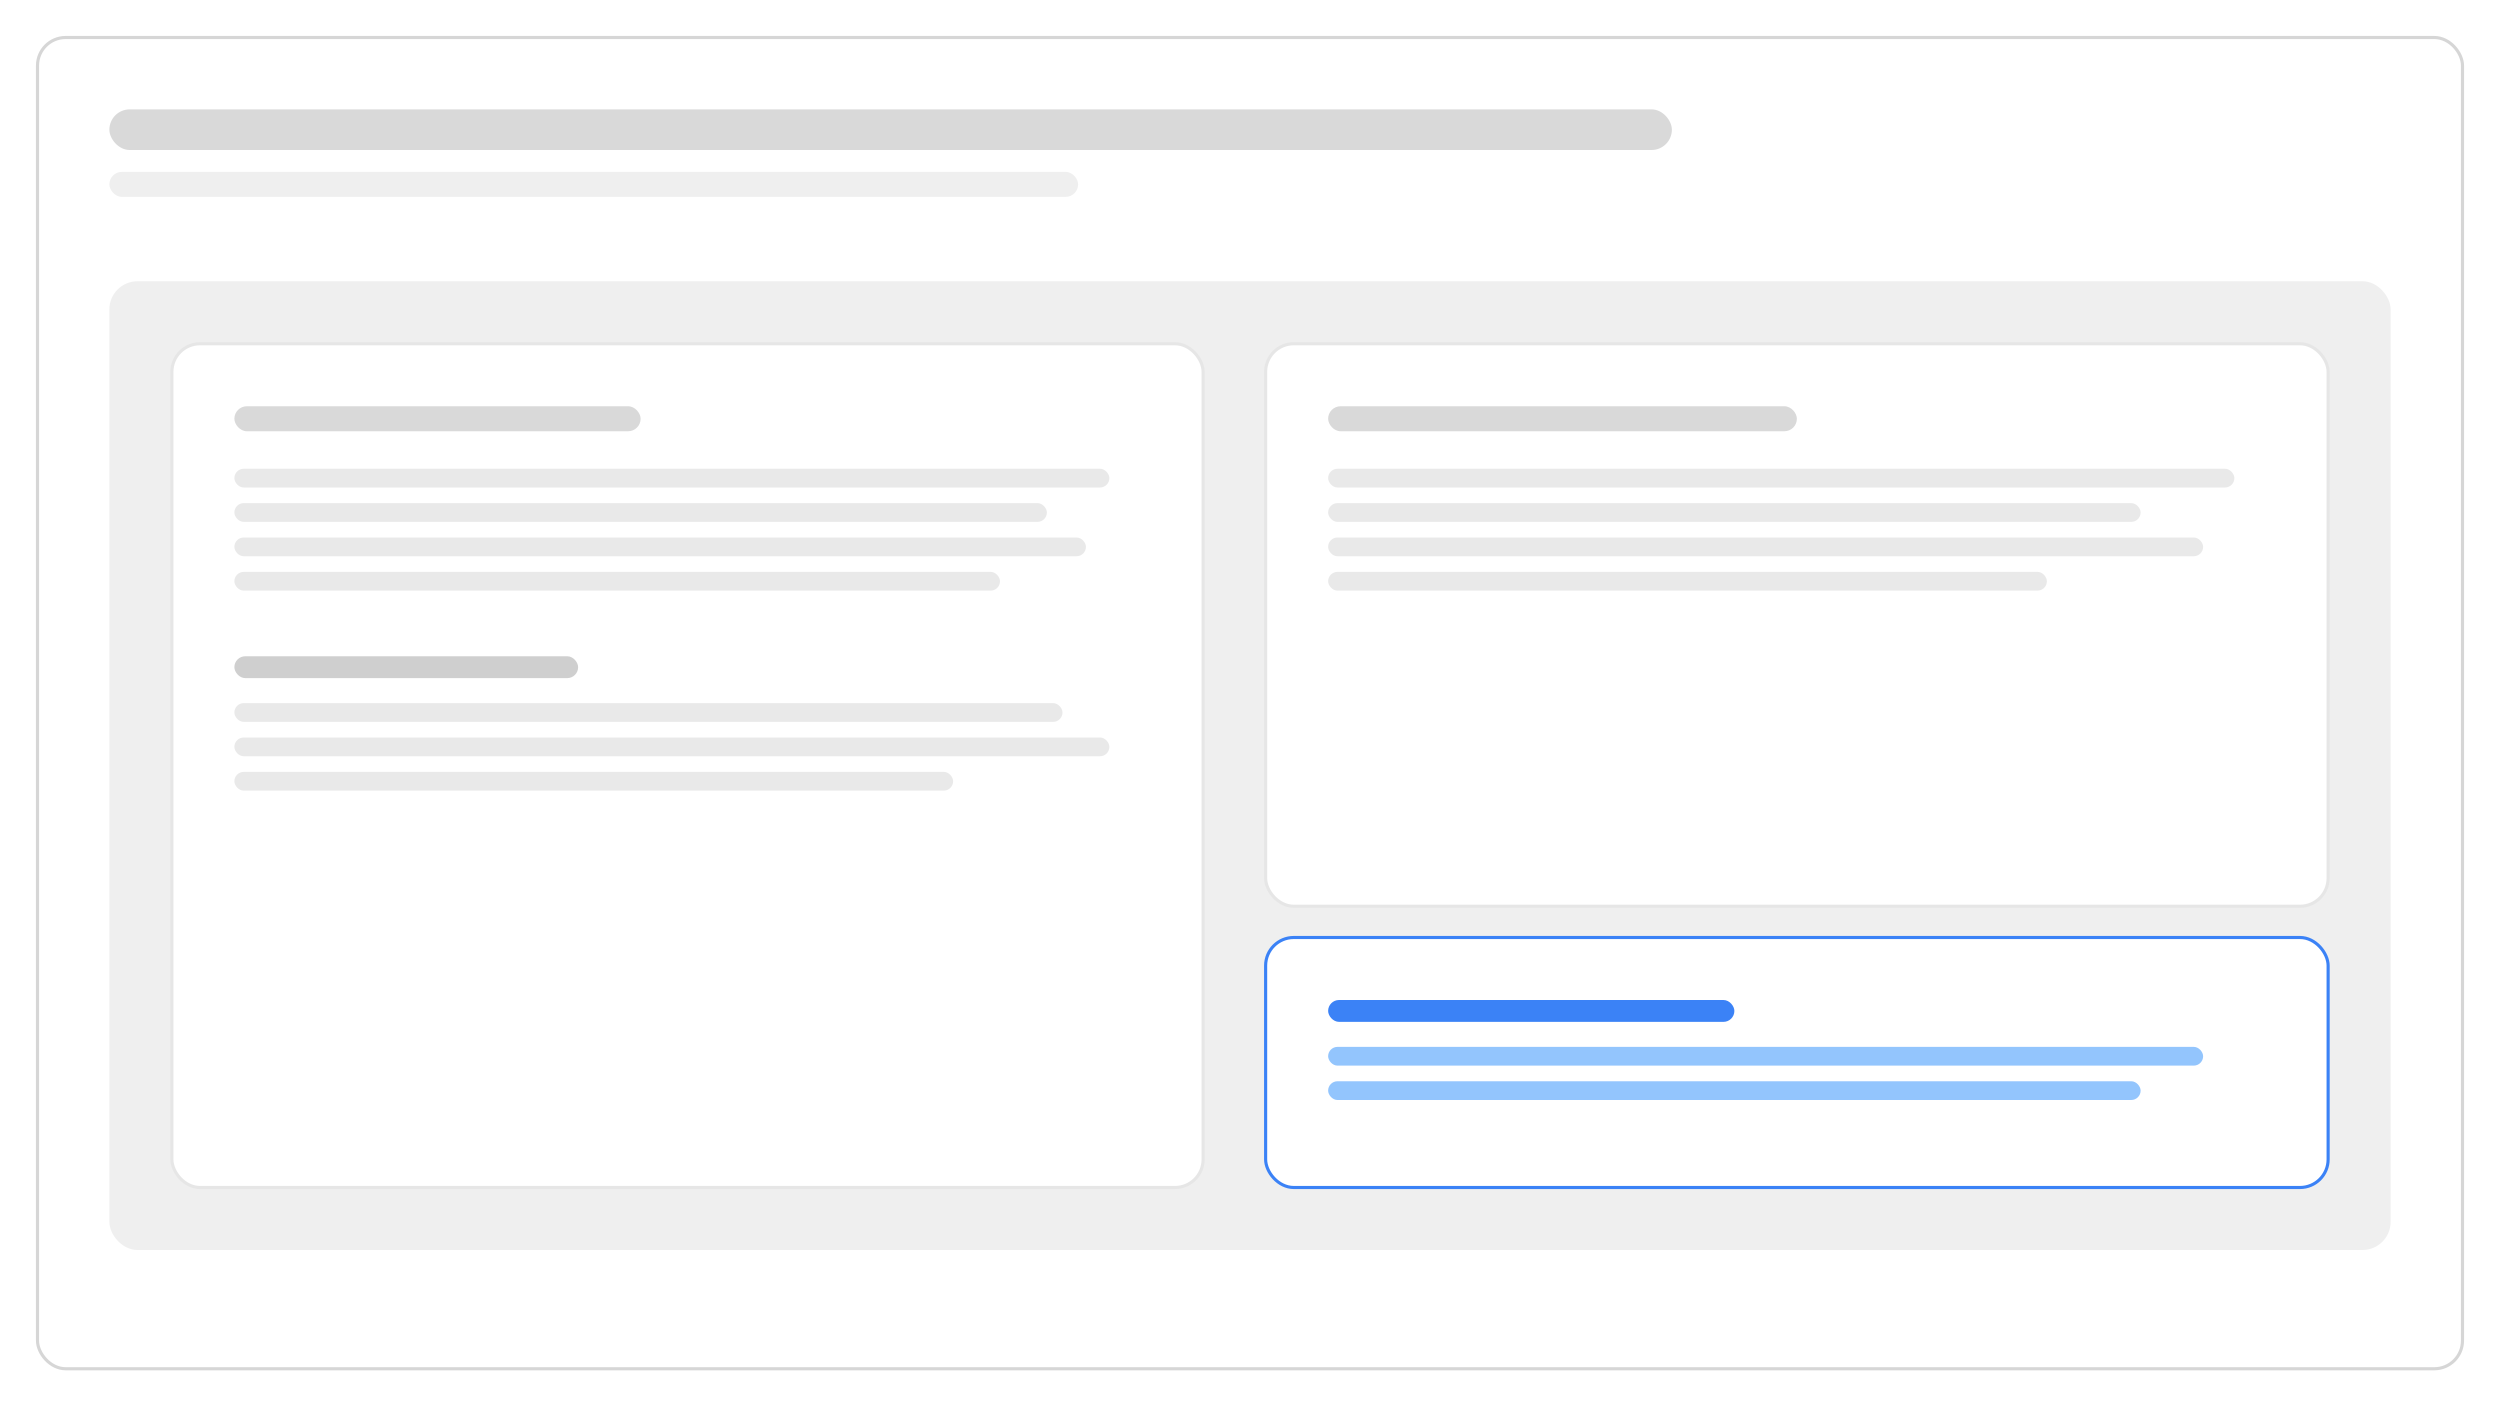 <svg xmlns="http://www.w3.org/2000/svg" width="1600" height="900" viewBox="0 0 1600 900">
  <defs>
    <style>
      .bg { fill: #ffffff; }
      .frame { fill: none; stroke: #d6d6d6; stroke-width: 2; }
      .blk { fill: #d9d9d9; }
      .blk2 { fill: #cfcfcf; }
      .soft { fill: #efefef; }
      .line { fill: #e9e9e9; }
      .accent { fill: #3b82f6; }
      .accent-light { fill: #93c5fd; }
      .card-accent { fill: #ffffff; stroke: #3b82f6; stroke-width: 2; }
    </style>
  </defs>

  <rect class="bg" width="1600" height="900"/>
  <rect class="frame" x="24" y="24" width="1552" height="852" rx="18"/>

  <!-- Headline -->
  <rect class="blk" x="70" y="70" width="1000" height="26" rx="13"/>
  <rect class="soft" x="70" y="110" width="620" height="16" rx="8"/>

  <!-- Body container -->
  <rect class="soft" x="70" y="180" width="1460" height="620" rx="18"/>

  <!-- Left column -->
  <rect class="bg" x="110" y="220" width="660" height="540" rx="18" stroke="#e6e6e6" stroke-width="2"/>
  <rect class="blk" x="150" y="260" width="260" height="16" rx="8"/>

  <!-- Skeleton paragraph lines -->
  <rect class="line" x="150" y="300" width="560" height="12" rx="6"/>
  <rect class="line" x="150" y="322" width="520" height="12" rx="6"/>
  <rect class="line" x="150" y="344" width="545" height="12" rx="6"/>
  <rect class="line" x="150" y="366" width="490" height="12" rx="6"/>

  <rect class="blk2" x="150" y="420" width="220" height="14" rx="7"/>
  <rect class="line" x="150" y="450" width="530" height="12" rx="6"/>
  <rect class="line" x="150" y="472" width="560" height="12" rx="6"/>
  <rect class="line" x="150" y="494" width="460" height="12" rx="6"/>

  <!-- Right column -->
  <rect class="bg" x="810" y="220" width="680" height="360" rx="18" stroke="#e6e6e6" stroke-width="2"/>
  <rect class="blk" x="850" y="260" width="300" height="16" rx="8"/>
  <rect class="line" x="850" y="300" width="580" height="12" rx="6"/>
  <rect class="line" x="850" y="322" width="520" height="12" rx="6"/>
  <rect class="line" x="850" y="344" width="560" height="12" rx="6"/>
  <rect class="line" x="850" y="366" width="460" height="12" rx="6"/>

  <!-- Callout box -->
  <rect class="card-accent" x="810" y="600" width="680" height="160" rx="18"/>
  <rect class="accent" x="850" y="640" width="260" height="14" rx="7"/>
  <rect class="accent-light" x="850" y="670" width="560" height="12" rx="6"/>
  <rect class="accent-light" x="850" y="692" width="520" height="12" rx="6"/>
</svg>
